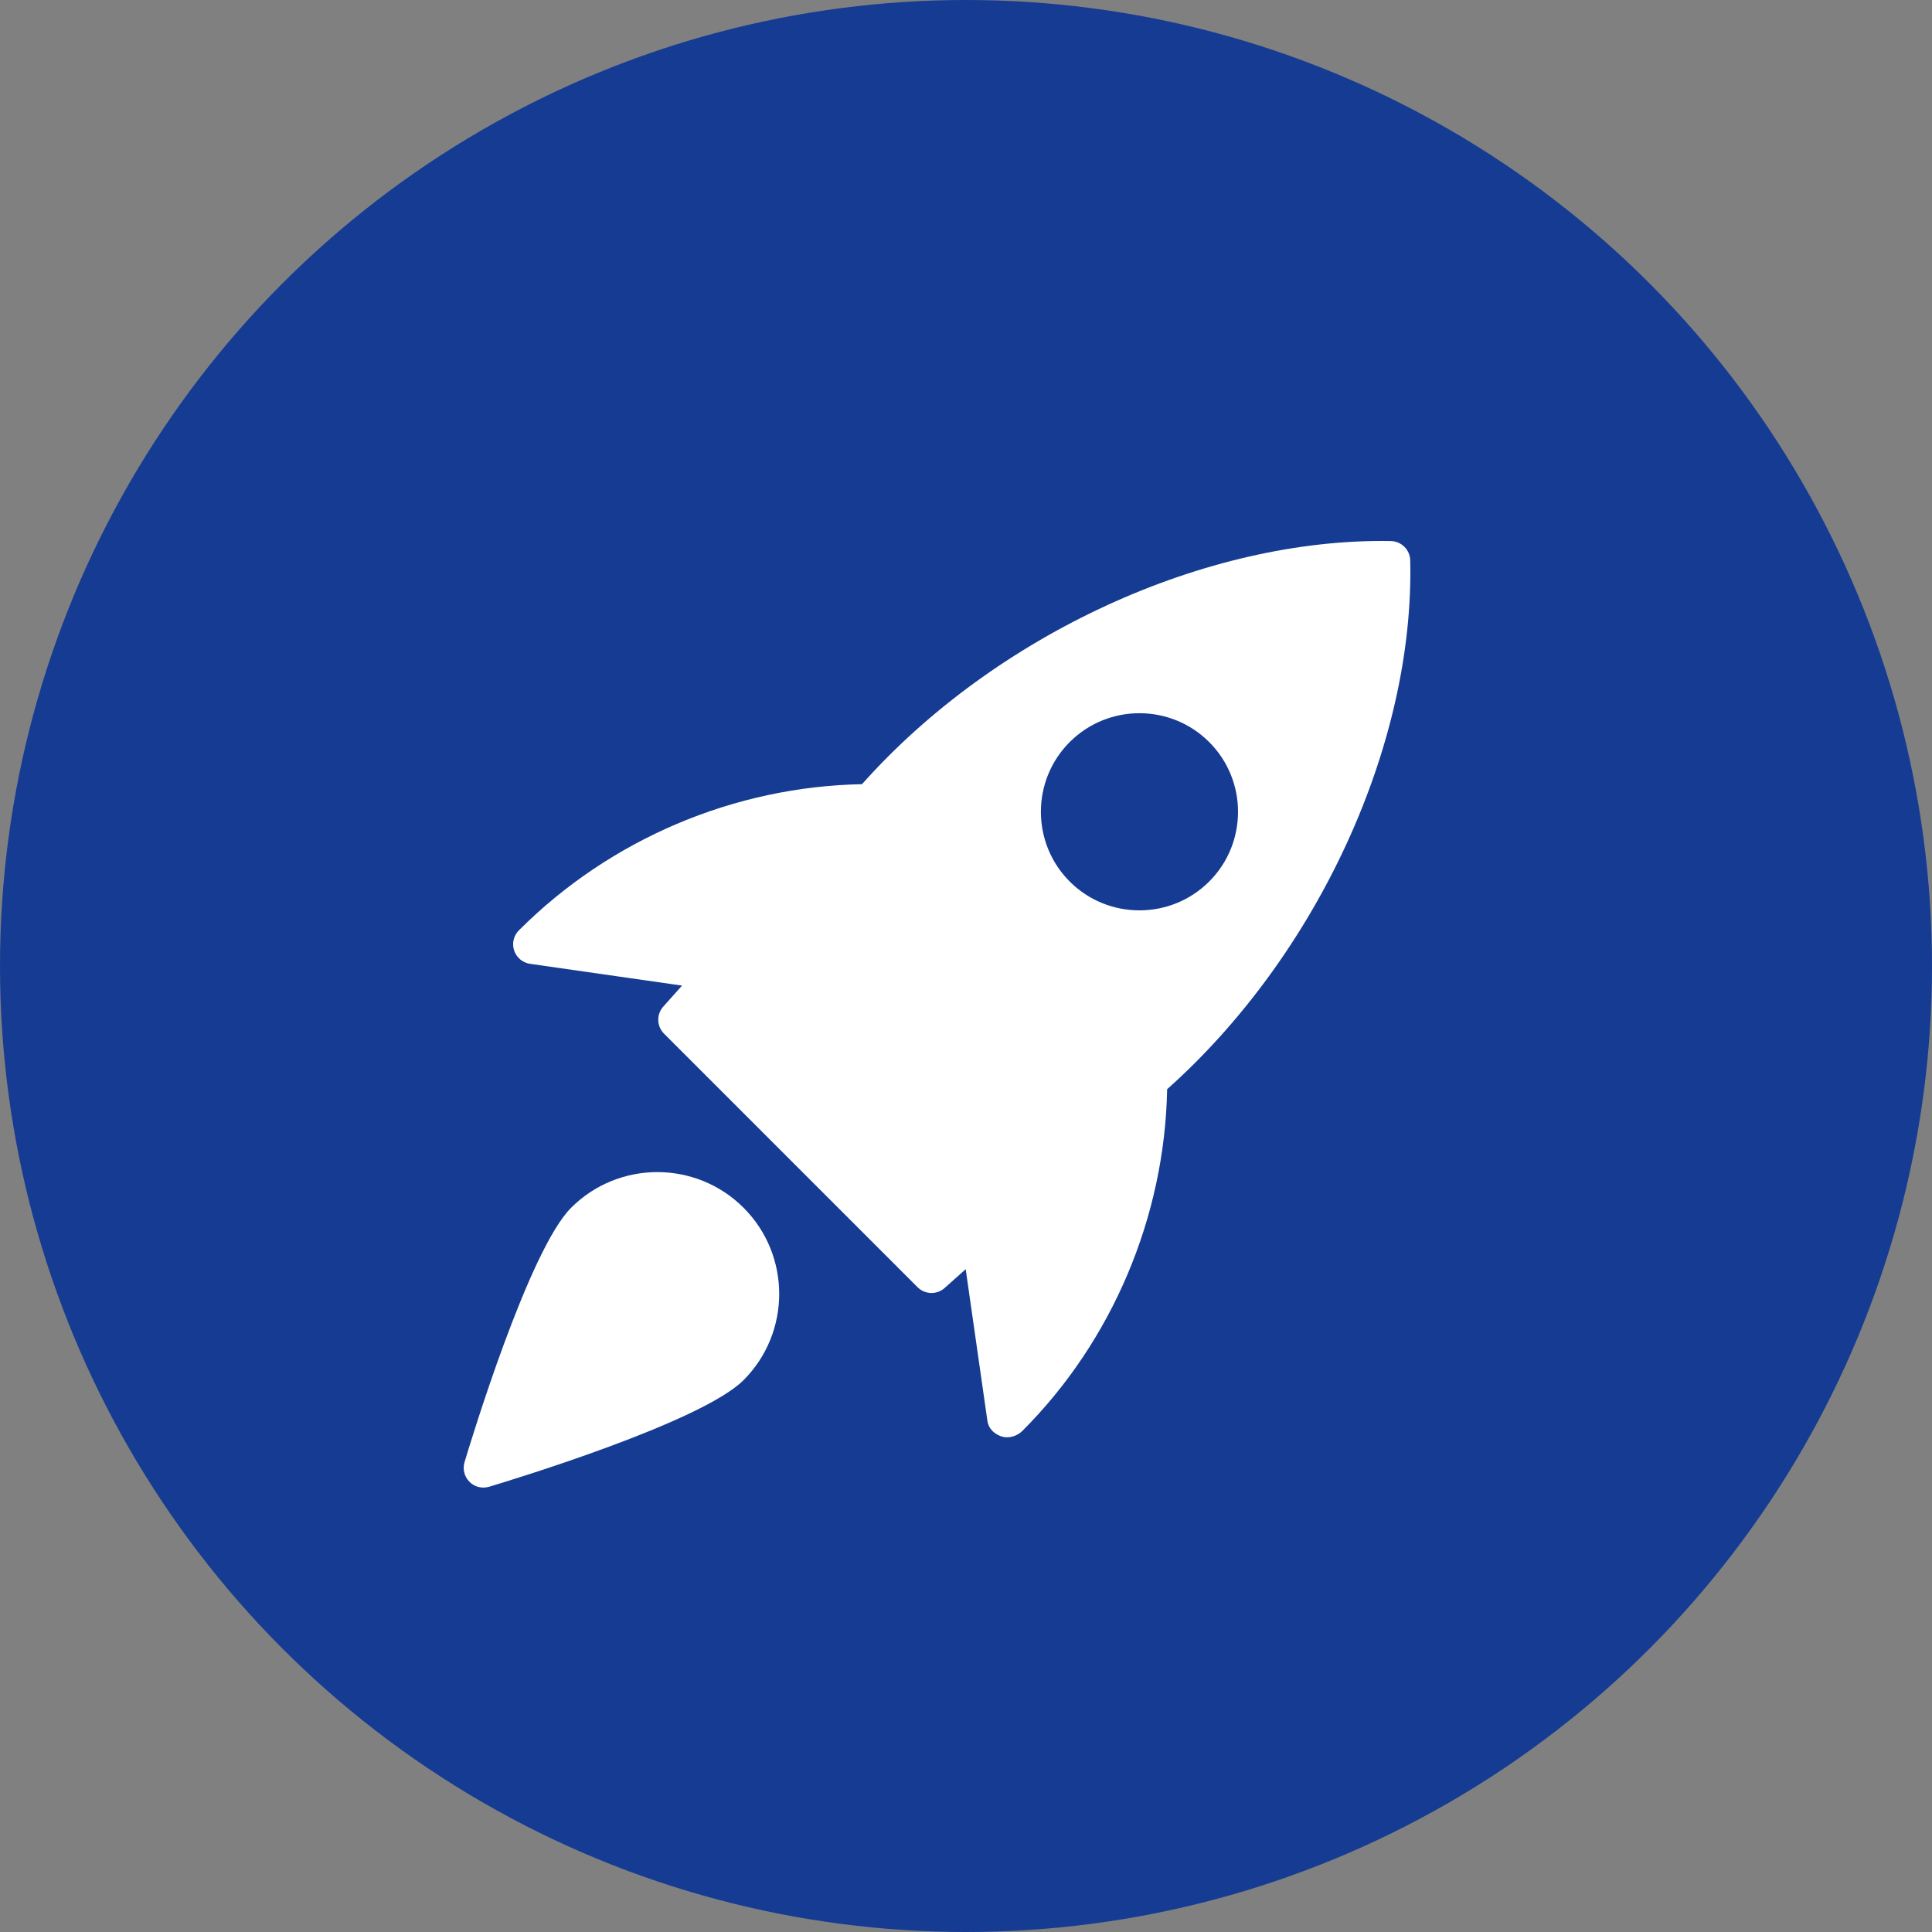 <svg width="100" height="100" viewBox="0 0 100 100" fill="none" xmlns="http://www.w3.org/2000/svg">
<rect x="0" y="0" width="100" height="100" fill="#808080" stroke="none"/>
<circle cx="50" cy="50" r="50" fill="#153C92"/>
<path d="M71.995 28.005C62.43 27.833 51.522 32.833 44.617 40.589C38.018 40.714 31.593 43.419 26.863 48.149C26.587 48.421 26.489 48.827 26.61 49.194C26.733 49.564 27.051 49.831 27.435 49.887L35.303 51.014L34.331 52.102C33.97 52.506 33.988 53.12 34.372 53.504L47.493 66.626C47.691 66.824 47.953 66.924 48.216 66.924C48.459 66.924 48.702 66.838 48.896 66.664L49.984 65.693L51.111 73.561C51.166 73.945 51.468 74.227 51.834 74.349C51.928 74.38 52.026 74.394 52.126 74.394C52.416 74.394 52.712 74.267 52.916 74.065C57.581 69.4 60.286 62.975 60.411 56.377C68.175 49.458 73.216 38.554 72.993 29.001C72.979 28.458 72.54 28.019 71.995 28.005ZM62.587 45.628C61.593 46.622 60.286 47.12 58.977 47.12C57.669 47.12 56.362 46.622 55.368 45.628C53.379 43.637 53.379 40.399 55.368 38.409C57.358 36.418 60.596 36.418 62.587 38.409C64.578 40.399 64.578 43.639 62.587 45.628Z" fill="white"/>
<path d="M29.562 62.512C27.378 64.696 24.378 74.565 24.044 75.682C23.936 76.041 24.036 76.431 24.299 76.697C24.495 76.893 24.754 76.997 25.022 76.997C25.12 76.997 25.218 76.983 25.316 76.954C26.432 76.619 36.301 73.62 38.486 71.436C40.946 68.975 40.946 64.972 38.486 62.512C36.024 60.052 32.022 60.054 29.562 62.512Z" fill="white"/>
</svg>
